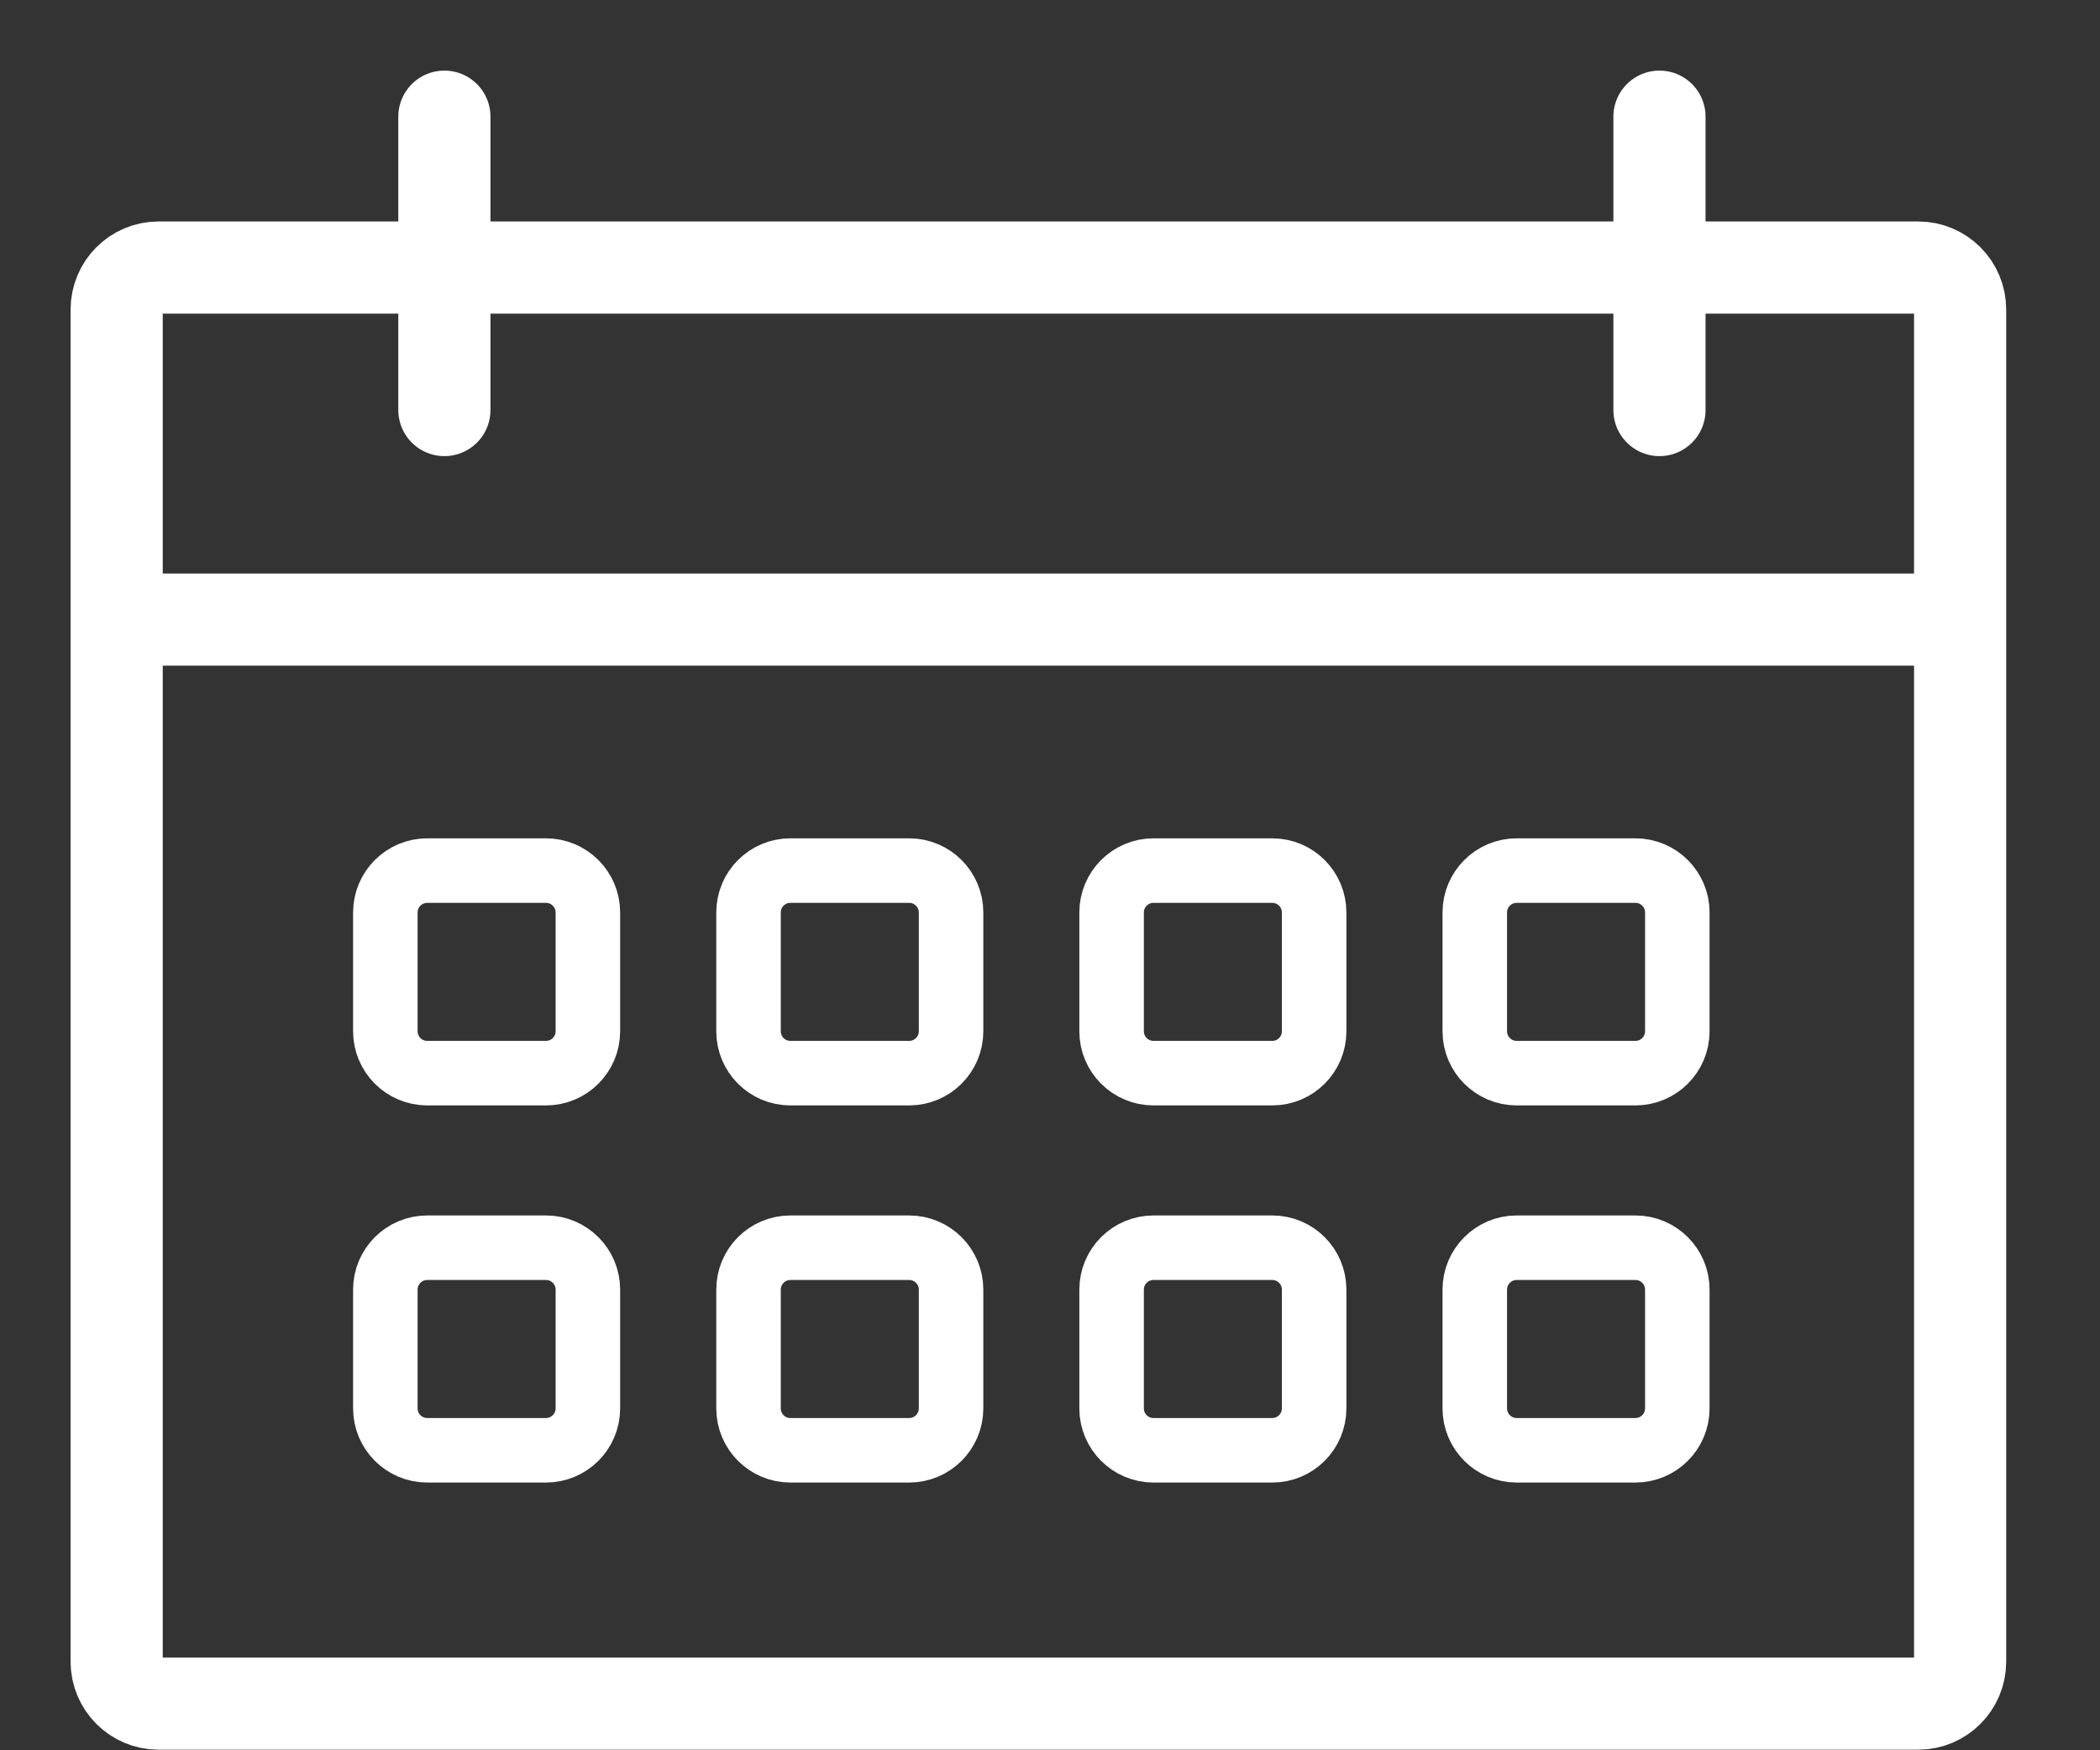 <?xml version="1.0" encoding="UTF-8"?>
<svg width="18px" height="15px" viewBox="0 0 18 15" version="1.1" xmlns="http://www.w3.org/2000/svg" xmlns:xlink="http://www.w3.org/1999/xlink">
    <rect x="0" y="0" width="18" height="15" fill="#333333" stroke="none"/>
    <!-- Generator: Sketch 63.1 (92452) - https://sketch.com -->
    <title>Group 25 Copy 8</title>
    <desc>Created with Sketch.</desc>
    <g id="Page-1" stroke="none" stroke-width="1" fill="none" fill-rule="evenodd" stroke-linecap="round" stroke-linejoin="round">
        <g id="Desktop-HD-Locatie-detail" transform="translate(-841, -269)" stroke="#FFFFFF">
            <g id="Group-25-Copy-8" transform="translate(842, 270)">
                <path d="M15.442,13.6 L0.359,13.6 C0.161,13.6 0,13.439 0,13.24 L0,1.653 C0,1.454 0.161,1.293 0.359,1.293 L15.442,1.293 C15.64,1.293 15.801,1.454 15.801,1.653 L15.801,13.24 C15.801,13.439 15.64,13.6 15.442,13.6 Z" id="Stroke-1" stroke-width="0.79"></path>
                <line x1="0.295" y1="4.31" x2="15.738" y2="4.31" id="Stroke-3" stroke-width="0.79"></line>
                <line x1="2.809" y1="2.514" x2="2.809" y2="-2.5518931e-15" id="Stroke-5" stroke-width="0.79"></line>
                <line x1="13.224" y1="2.514" x2="13.224" y2="-2.5518931e-15" id="Stroke-7" stroke-width="0.79"></line>
                <path d="M3.68,8.197 L2.662,8.197 C2.464,8.197 2.303,8.036 2.303,7.838 L2.303,6.82 C2.303,6.622 2.464,6.461 2.662,6.461 L3.68,6.461 C3.878,6.461 4.039,6.622 4.039,6.82 L4.039,7.838 C4.039,8.036 3.878,8.197 3.68,8.197 Z" id="Stroke-9" stroke-width="0.553"></path>
                <path d="M6.793,8.197 L5.775,8.197 C5.576,8.197 5.416,8.036 5.416,7.838 L5.416,6.82 C5.416,6.622 5.576,6.461 5.775,6.461 L6.793,6.461 C6.991,6.461 7.152,6.622 7.152,6.82 L7.152,7.838 C7.152,8.036 6.991,8.197 6.793,8.197 Z" id="Stroke-11" stroke-width="0.553"></path>
                <path d="M9.905,8.197 L8.887,8.197 C8.689,8.197 8.528,8.036 8.528,7.838 L8.528,6.82 C8.528,6.622 8.689,6.461 8.887,6.461 L9.905,6.461 C10.104,6.461 10.264,6.622 10.264,6.82 L10.264,7.838 C10.264,8.036 10.104,8.197 9.905,8.197 Z" id="Stroke-13" stroke-width="0.553"></path>
                <path d="M13.018,8.197 L12,8.197 C11.802,8.197 11.641,8.036 11.641,7.838 L11.641,6.82 C11.641,6.622 11.802,6.461 12,6.461 L13.018,6.461 C13.216,6.461 13.377,6.622 13.377,6.82 L13.377,7.838 C13.377,8.036 13.216,8.197 13.018,8.197 Z" id="Stroke-15" stroke-width="0.553"></path>
                <path d="M3.68,11.429 L2.662,11.429 C2.464,11.429 2.303,11.268 2.303,11.07 L2.303,10.052 C2.303,9.854 2.464,9.693 2.662,9.693 L3.68,9.693 C3.878,9.693 4.039,9.854 4.039,10.052 L4.039,11.07 C4.039,11.268 3.878,11.429 3.68,11.429 Z" id="Stroke-17" stroke-width="0.553"></path>
                <path d="M6.793,11.429 L5.775,11.429 C5.576,11.429 5.416,11.268 5.416,11.07 L5.416,10.052 C5.416,9.854 5.576,9.693 5.775,9.693 L6.793,9.693 C6.991,9.693 7.152,9.854 7.152,10.052 L7.152,11.07 C7.152,11.268 6.991,11.429 6.793,11.429 Z" id="Stroke-19" stroke-width="0.553"></path>
                <path d="M9.905,11.429 L8.887,11.429 C8.689,11.429 8.528,11.268 8.528,11.07 L8.528,10.052 C8.528,9.854 8.689,9.693 8.887,9.693 L9.905,9.693 C10.104,9.693 10.264,9.854 10.264,10.052 L10.264,11.07 C10.264,11.268 10.104,11.429 9.905,11.429 Z" id="Stroke-21" stroke-width="0.553"></path>
                <path d="M13.018,11.429 L12,11.429 C11.802,11.429 11.641,11.268 11.641,11.07 L11.641,10.052 C11.641,9.854 11.802,9.693 12,9.693 L13.018,9.693 C13.216,9.693 13.377,9.854 13.377,10.052 L13.377,11.07 C13.377,11.268 13.216,11.429 13.018,11.429 Z" id="Stroke-23" stroke-width="0.553"></path>
            </g>
        </g>
    </g>
</svg>